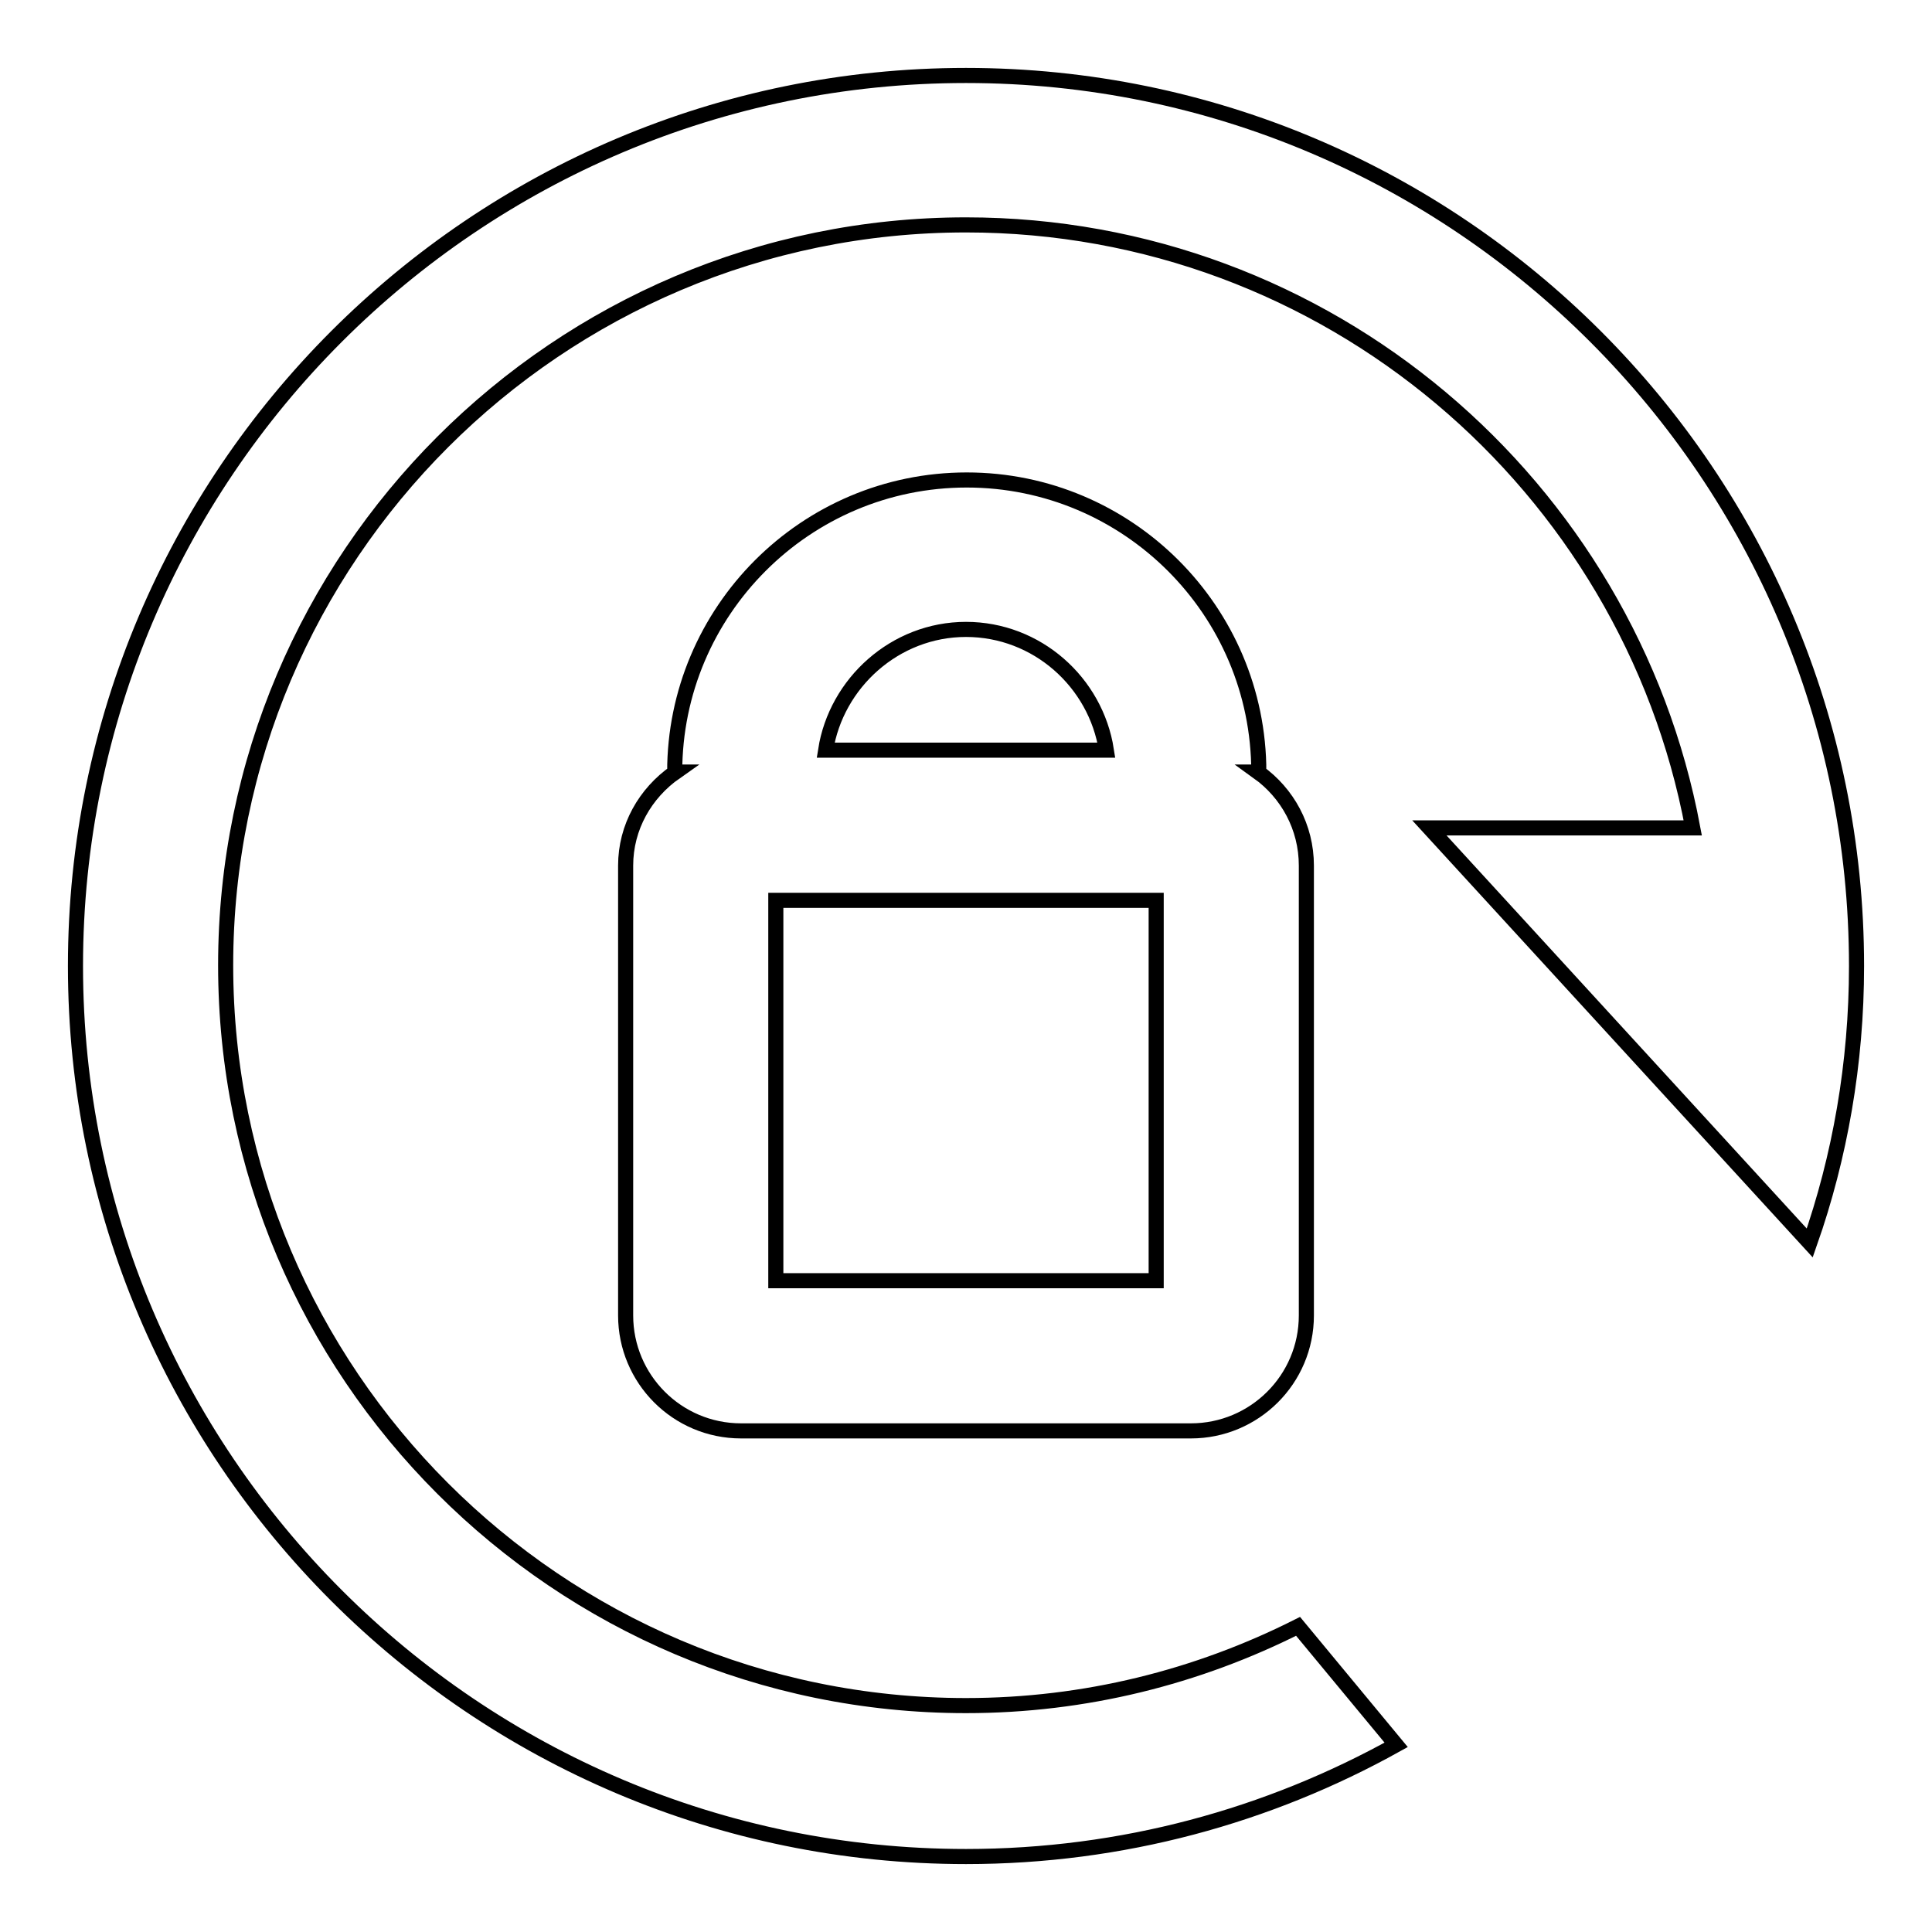 <?xml version="1.0" encoding="utf-8"?>
<!-- Svg Vector Icons : http://www.onlinewebfonts.com/icon -->
<!DOCTYPE svg PUBLIC "-//W3C//DTD SVG 1.1//EN" "http://www.w3.org/Graphics/SVG/1.1/DTD/svg11.dtd">
<svg version="1.1" xmlns="http://www.w3.org/2000/svg" xmlns:xlink="http://www.w3.org/1999/xlink" x="0px" y="0px" viewBox="0 0 256 256" enable-background="new 0 0 256 256" xml:space="preserve">
<g> <path stroke-width="2" fill-opacity="0" stroke="#000000"  d="M246,128c0-65.1-52.9-118-118-118C62.9,10,10,62.9,10,128c0,65.1,52.9,118,118,118c20.7,0,40.1-5.4,57-14.8 l-13-15.7c-13.3,6.7-28.2,10.5-44,10.5c-54.1,0-98.1-44-98.1-98.1s44-98.1,98.1-98.1c47.9,0,87.8,34.5,96.3,79.9h-34.9l50.4,55l0,0 C243.8,153.3,246,140.9,246,128L246,128z"/> <path stroke-width="2" fill-opacity="0" stroke="#000000"  d="M82.9,114.7v59.6c0,8.4,6.8,15.3,15.3,15.3h59.6c8.4,0,15.3-6.8,15.3-15.3v-59.6c0-5.1-2.5-9.6-6.4-12.4 h0.1c0-21.4-17.4-38.7-38.7-38.7c-21.4,0-38.7,17.4-38.7,38.7h0.1C85.5,105.1,82.9,109.6,82.9,114.7z M153.2,169.7h-50.4v-50.4 h50.4V169.7L153.2,169.7z M128,83.4c9.4,0,17.2,7,18.6,16h-37.2C110.8,90.5,118.6,83.4,128,83.4z"/></g>
</svg>